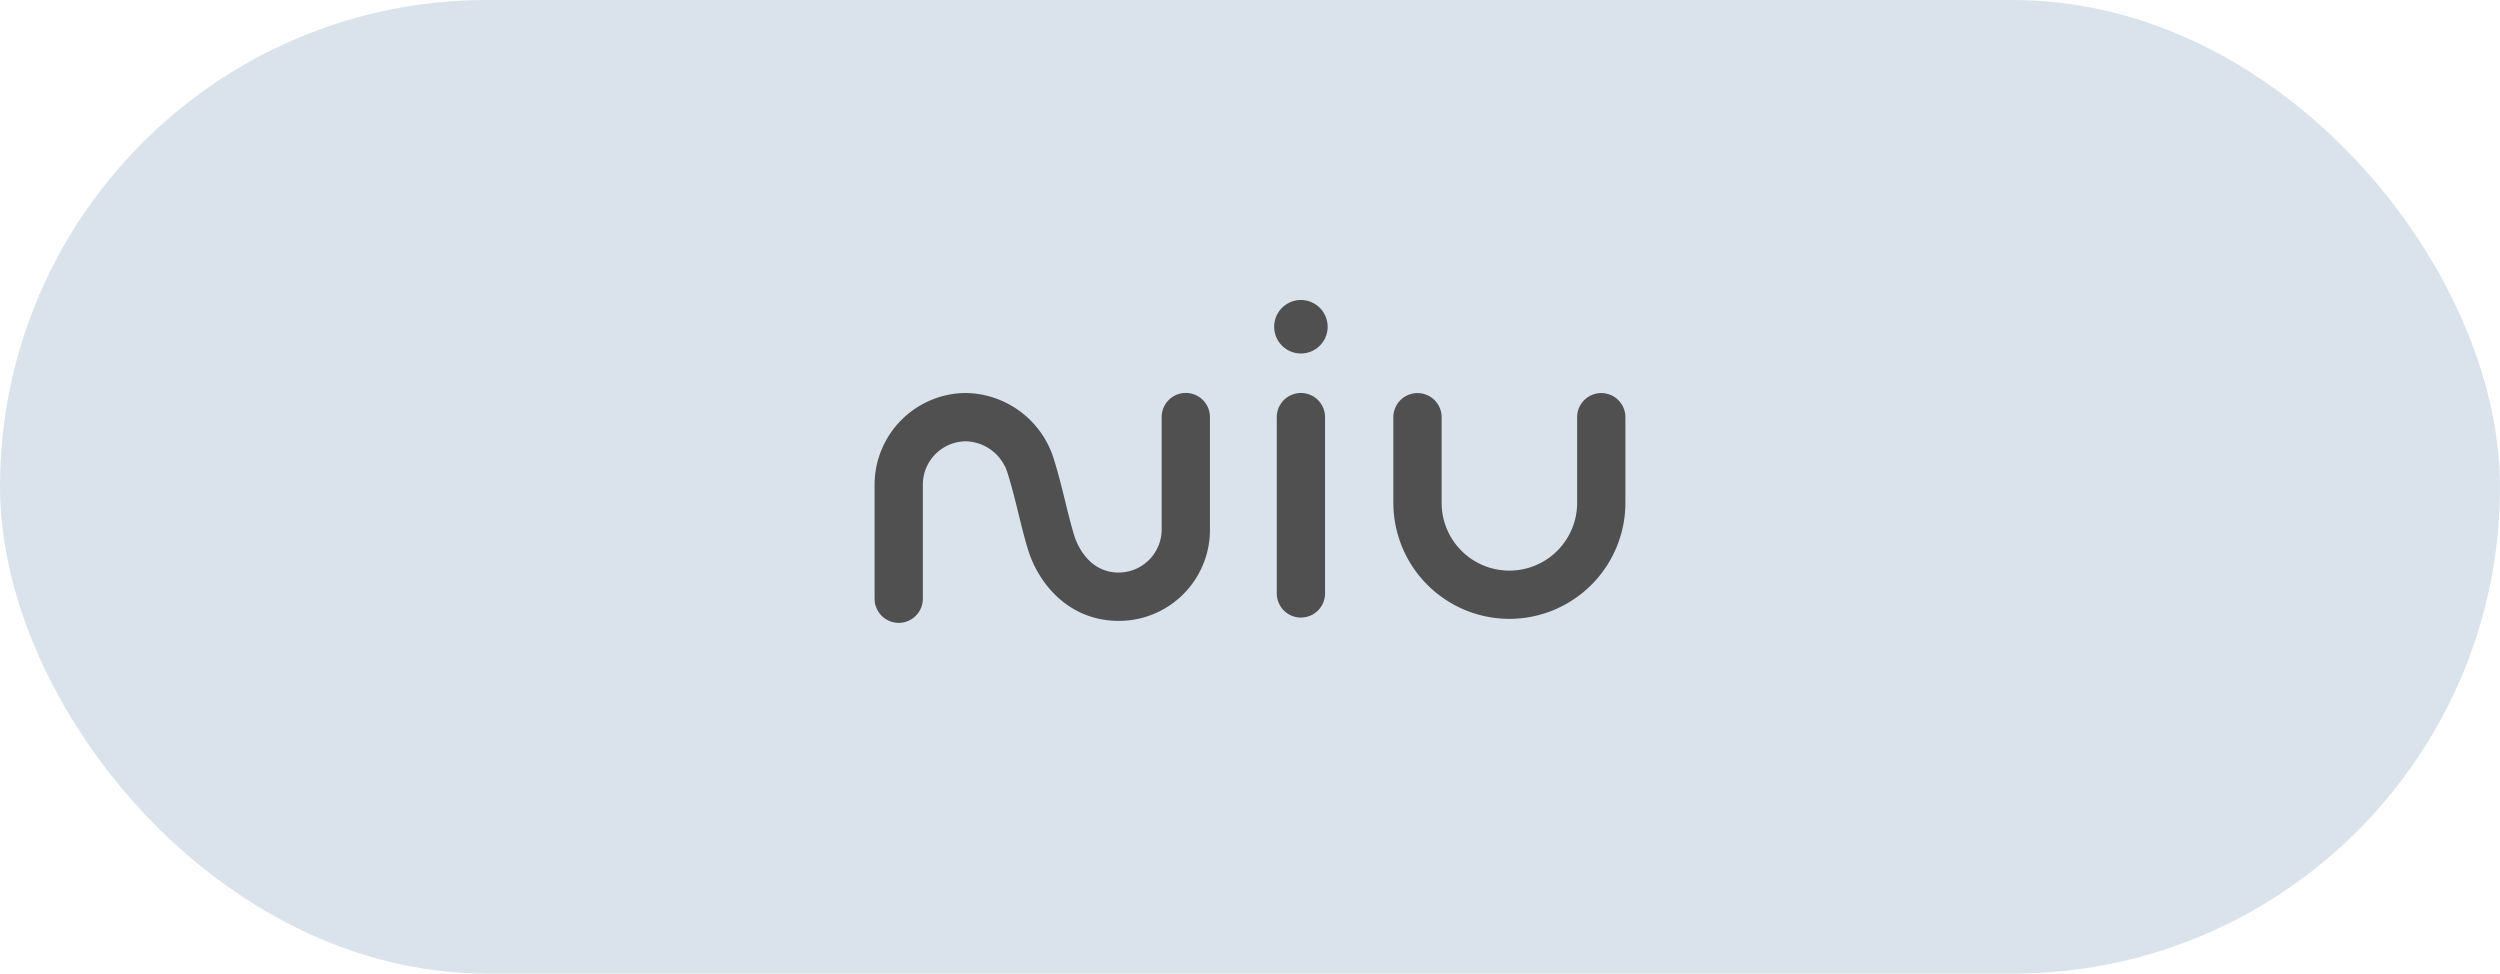 <svg xmlns="http://www.w3.org/2000/svg" width="303" height="118" viewBox="0 0 303 118"><g transform="translate(-1504 -6087)"><rect width="303" height="118" rx="59" transform="translate(1504 6087)" fill="#dae3ec"/><path d="M2.926,41.639A2.926,2.926,0,0,1,0,38.713V24.867A11.134,11.134,0,0,1,10.962,13.78a11.338,11.338,0,0,1,10.707,7.835c.608,1.935,1.043,3.71,1.465,5.426.348,1.419.677,2.759,1.069,4.032.229.747,1.569,4.472,5.4,4.472A5.237,5.237,0,0,0,34.794,30.4v-13.7a2.926,2.926,0,0,1,5.852,0V30.4A11.032,11.032,0,0,1,29.6,41.4c-6.16,0-9.772-4.636-10.993-8.6-.441-1.435-.789-2.855-1.158-4.358-.4-1.627-.812-3.31-1.365-5.067a5.455,5.455,0,0,0-4.954-3.739,5.25,5.25,0,0,0-5.28,5.237V38.713a2.926,2.926,0,0,1-2.926,2.926" transform="translate(1610 6120.85)" fill="#505050"/><path d="M65.707,3.241A3.241,3.241,0,1,1,62.465,0a3.242,3.242,0,0,1,3.241,3.241" transform="translate(1599.205 6123.361)" fill="#505050"/><path d="M62.536,41a2.926,2.926,0,0,1-2.926-2.926V16.708a2.926,2.926,0,1,1,5.852,0v21.37A2.926,2.926,0,0,1,62.536,41" transform="translate(1599.135 6120.849)" fill="#505050"/><path d="M90.953,41.159A14.079,14.079,0,0,1,76.89,27.1V16.72a2.926,2.926,0,1,1,5.852,0V27.1a8.211,8.211,0,1,0,16.422,0V16.72a2.926,2.926,0,0,1,5.852,0V27.1A14.078,14.078,0,0,1,90.953,41.159" transform="translate(1595.984 6120.847)" fill="#505050"/></g></svg>